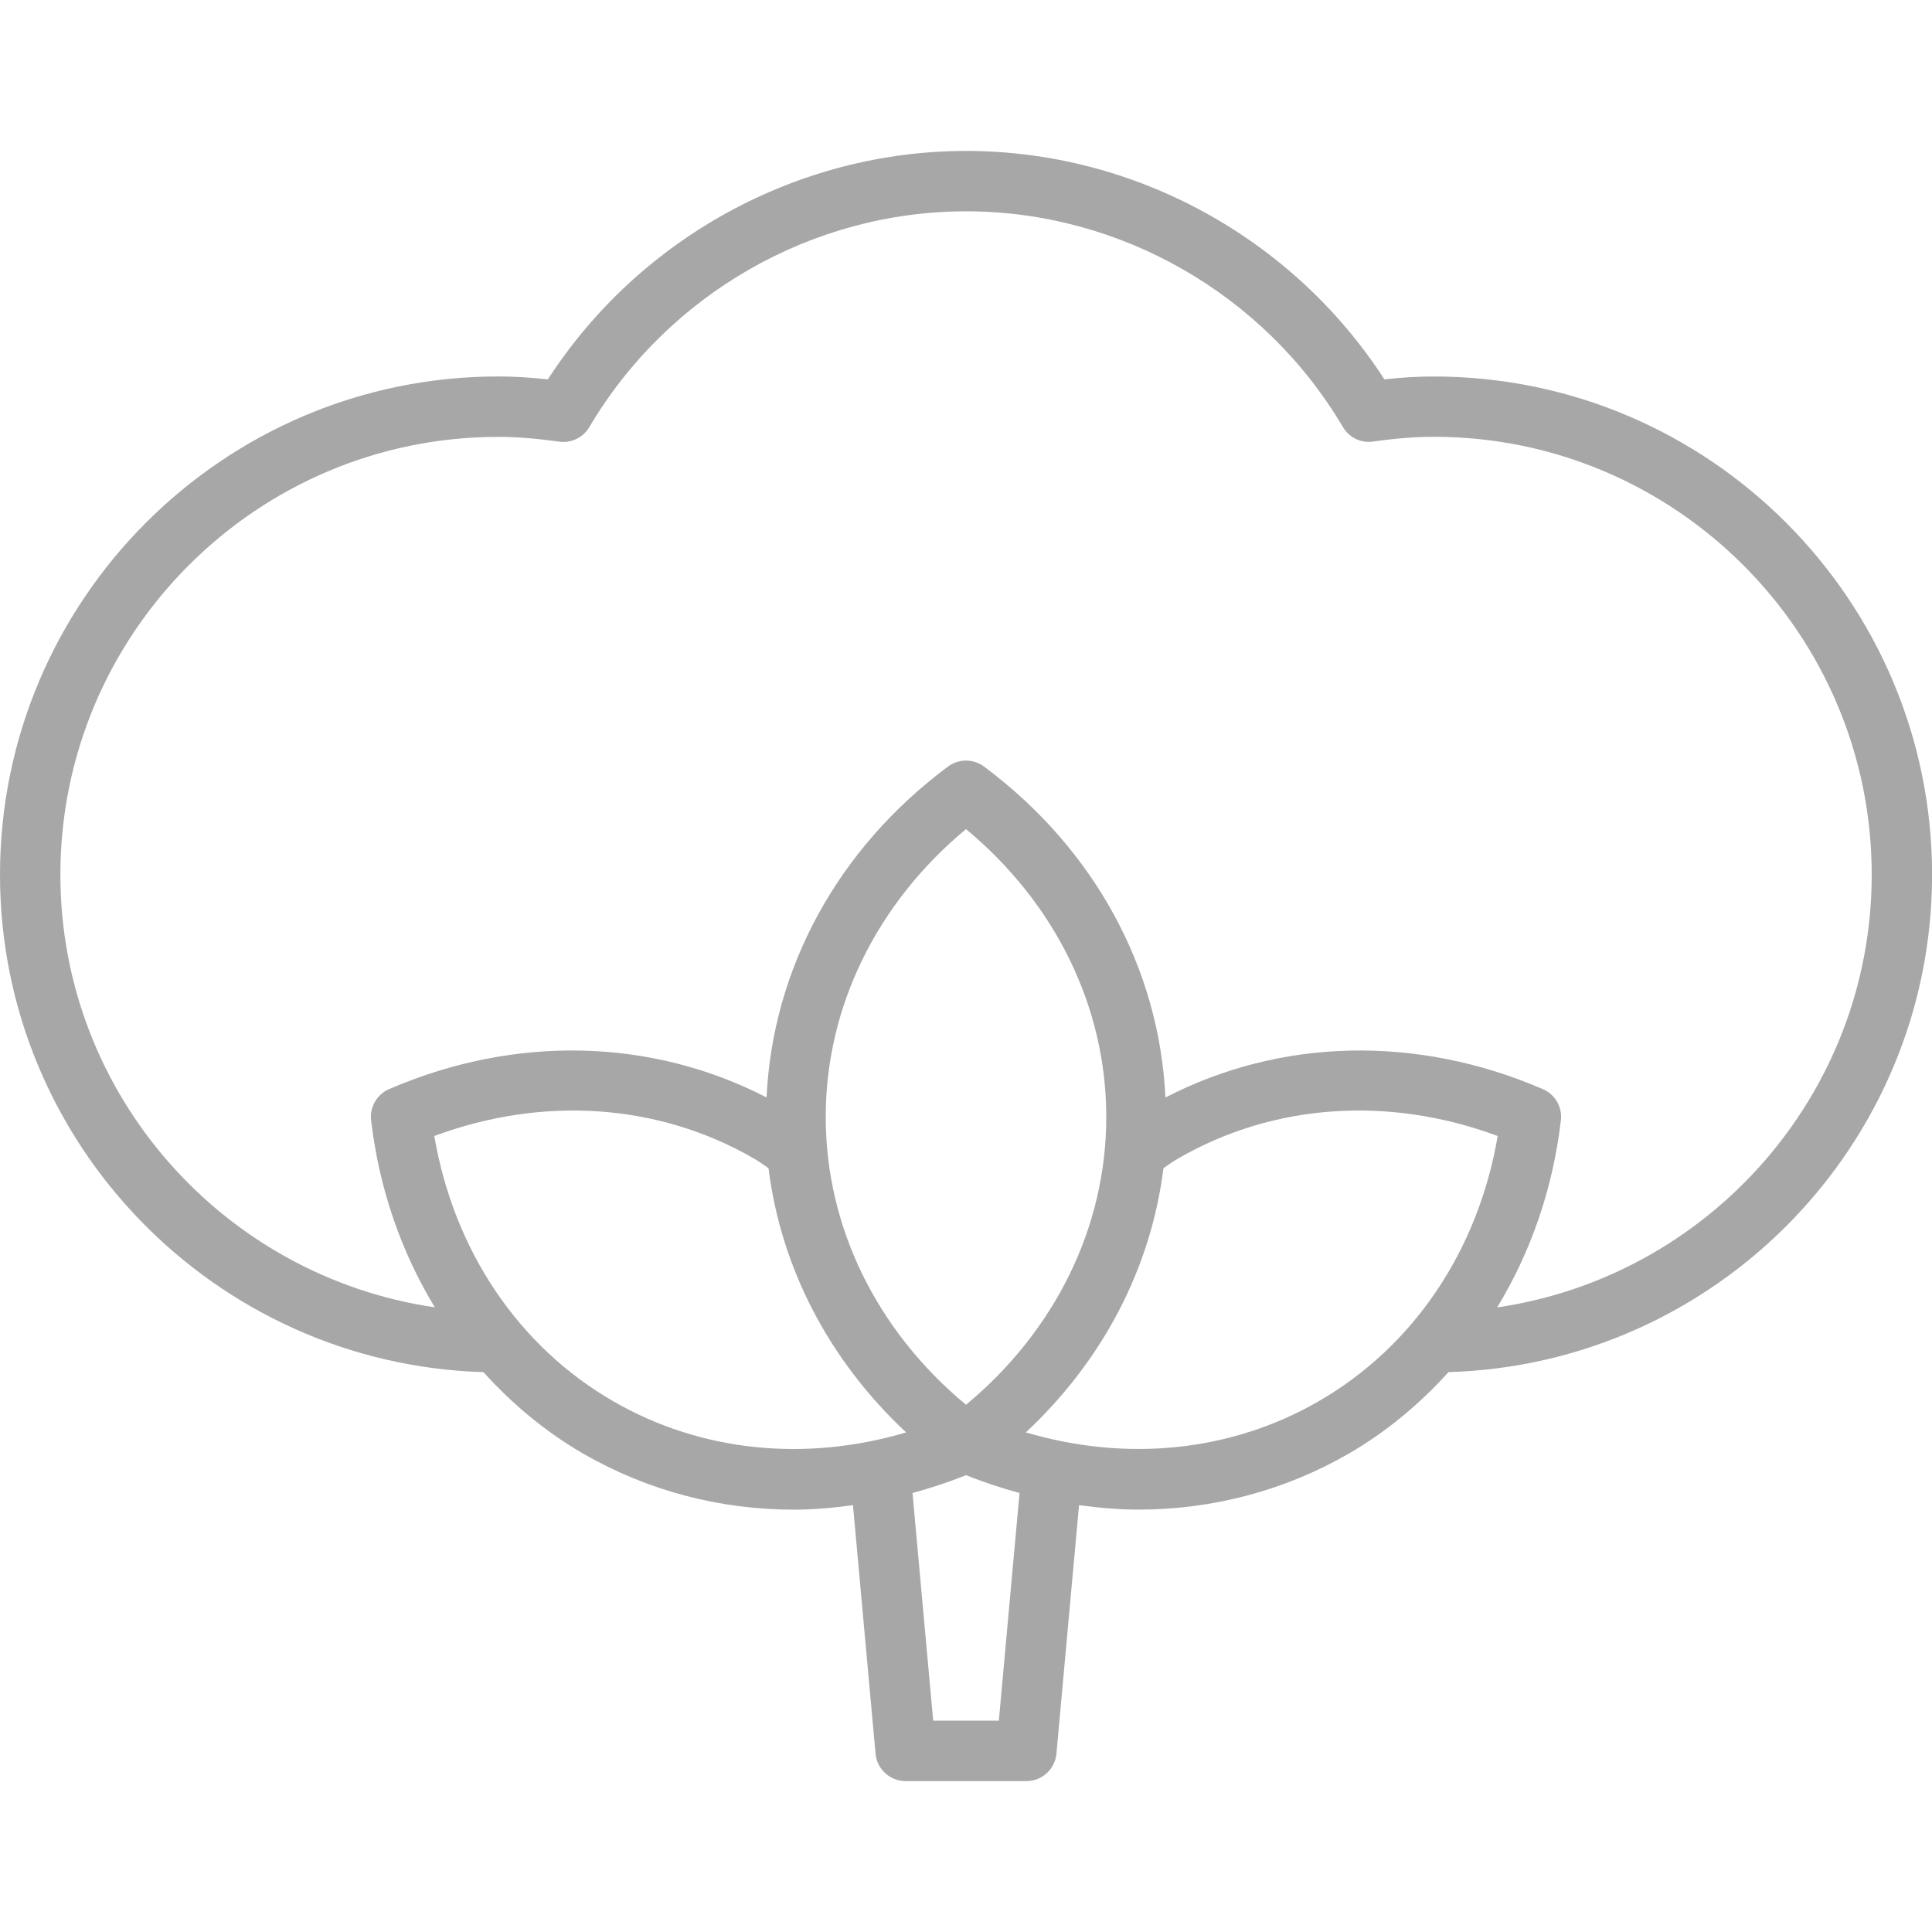 <?xml version="1.0" encoding="UTF-8"?>
<svg id="SVGDoc" width="48" height="48" xmlns="http://www.w3.org/2000/svg" version="1.1" xmlns:xlink="http://www.w3.org/1999/xlink" xmlns:avocode="https://avocode.com/" viewBox="0 0 48 48"><defs></defs><desc>Generated with Avocode.</desc><g><g><title>cotton 1</title><g><title>Background</title></g><g><title>Vector</title><path d="M35.989,34.089c-0.716,0.79 -1.54,1.483 -2.48,2.026c-1.602,0.925 -3.397,1.391 -5.232,1.391c-0.488,0 -0.979,-0.045 -1.469,-0.111l-0.561,6.174c-0.035,0.386 -0.358,0.682 -0.747,0.682h-3c-0.389,0 -0.712,-0.296 -0.747,-0.681l-0.561,-6.174c-0.49,0.066 -0.981,0.111 -1.468,0.111c-1.837,0 -3.631,-0.467 -5.233,-1.391c-0.941,-0.543 -1.764,-1.235 -2.48,-2.026c-6.652,-0.197 -12.011,-5.662 -12.011,-12.358c0,-6.826 5.552,-12.378 12.378,-12.379c0.388,0 0.787,0.024 1.234,0.072c2.271,-3.512 6.208,-5.675 10.392,-5.675c4.183,0 8.12,2.162 10.391,5.675c0.443,-0.049 0.841,-0.071 1.229,-0.071c6.826,0 12.378,5.552 12.378,12.378c0,6.697 -5.359,12.162 -12.013,12.358zM22.513,35.588c-1.913,-1.787 -3.111,-4.087 -3.419,-6.564c-0.121,-0.084 -0.241,-0.17 -0.37,-0.245c-2.362,-1.363 -5.225,-1.56 -7.934,-0.556c0.488,2.847 2.088,5.23 4.45,6.593c2.171,1.253 4.764,1.514 7.272,0.772zM27.485,27.75c0,-2.728 -1.262,-5.306 -3.485,-7.151c-2.221,1.845 -3.485,4.422 -3.485,7.151c0,2.728 1.262,5.306 3.485,7.151c2.222,-1.845 3.485,-4.422 3.485,-7.151zM25.33,37.093c-0.446,-0.121 -0.889,-0.266 -1.328,-0.443c-0.44,0.176 -0.884,0.322 -1.331,0.443l0.514,5.657h1.631zM37.209,28.223c-2.707,-1.004 -5.572,-0.808 -7.934,0.557c-0.13,0.074 -0.248,0.161 -0.37,0.244c-0.307,2.477 -1.506,4.777 -3.418,6.563c2.507,0.742 5.101,0.481 7.273,-0.772c2.363,-1.364 3.964,-3.746 4.45,-6.593zM46.502,21.73c0,-5.998 -4.88,-10.878 -10.878,-10.878c-0.455,0 -0.934,0.037 -1.51,0.118c-0.302,0.046 -0.596,-0.1 -0.75,-0.361c-1.953,-3.306 -5.54,-5.359 -9.361,-5.359c-3.822,0 -7.409,2.054 -9.361,5.361c-0.154,0.26 -0.452,0.406 -0.749,0.361c-0.582,-0.08 -1.063,-0.118 -1.515,-0.118c-5.998,0 -10.878,4.88 -10.878,10.878c0,5.457 4.051,9.981 9.303,10.748c-0.832,-1.369 -1.383,-2.942 -1.583,-4.647c-0.038,-0.329 0.144,-0.644 0.448,-0.775c3.143,-1.356 6.528,-1.263 9.377,0.208c0.15,-3.201 1.762,-6.177 4.507,-8.221c0.266,-0.198 0.63,-0.198 0.896,0c2.744,2.044 4.356,5.02 4.507,8.222c2.849,-1.472 6.234,-1.565 9.377,-0.208c0.304,0.131 0.487,0.447 0.448,0.775c-0.2,1.706 -0.751,3.278 -1.583,4.648c5.252,-0.766 9.305,-5.29 9.305,-10.75z" fill="#a7a7a7" fill-opacity="1"></path></g></g></g></svg>